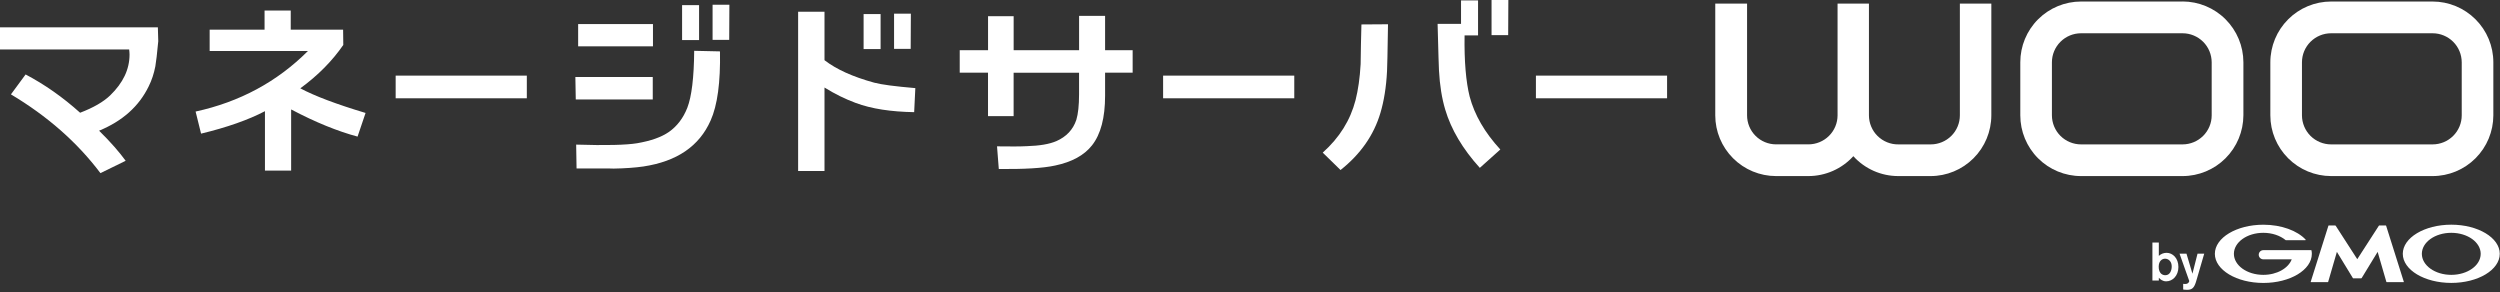 <svg width="633" height="74" viewBox="0 0 633 74" fill="none" xmlns="http://www.w3.org/2000/svg">
<rect x="0" y="0" width="633" height="74" fill="#333333" stroke="none"/>
<path d="M549.879 67.573C549.848 68.471 549.454 69.685 548.255 69.685C548.115 69.685 547.017 69.685 546.692 68.394C546.638 68.231 546.584 67.945 546.584 67.519C546.584 66.065 547.458 65.5 548.193 65.5C549.075 65.5 549.926 66.22 549.879 67.573ZM544.99 61.416V71.031H546.615V70.32C546.97 70.73 547.582 71.233 548.479 71.233C550.103 71.233 551.573 69.817 551.573 67.597C551.573 65.376 550.127 64.015 548.587 64.015C547.837 64.015 547.156 64.286 546.615 64.789V61.408H544.99V61.416Z" fill="white"/>
<path d="M558.11 64.224L556.377 70.165L555.998 71.449C555.534 72.88 555.031 73.383 553.763 73.383C553.229 73.383 552.973 73.329 552.78 73.298V71.867C552.927 71.89 553.051 71.906 553.213 71.906C553.337 71.906 553.693 71.906 553.948 71.728C554.142 71.604 554.327 71.302 554.327 71.171L551.859 64.224H553.616L555.124 69.306L556.416 64.224H558.095H558.11Z" fill="white"/>
<path d="M596.859 70.482H597.834C597.881 70.482 597.942 70.444 597.973 70.405L602.019 63.775L604.224 71.356C604.24 71.403 604.286 71.442 604.34 71.442H608.587C608.634 71.442 608.665 71.403 608.649 71.356L604.17 57.169C604.154 57.122 604.1 57.084 604.054 57.084H602.46C602.414 57.084 602.352 57.114 602.321 57.161L596.859 65.624L591.398 57.161C591.367 57.122 591.305 57.084 591.259 57.084H589.665C589.619 57.084 589.564 57.122 589.549 57.169L585.07 71.356C585.054 71.403 585.085 71.442 585.132 71.442H589.379C589.425 71.442 589.479 71.403 589.495 71.356L591.7 63.775L595.745 70.405C595.769 70.444 595.831 70.482 595.885 70.482H596.859Z" fill="white"/>
<path d="M585.263 63.412C585.256 63.373 585.217 63.342 585.178 63.342H573.071C572.429 63.342 571.911 63.86 571.911 64.502C571.911 65.144 572.429 65.663 573.071 65.663H580.266C579.407 67.929 576.514 69.593 573.071 69.593C568.956 69.593 565.622 67.21 565.622 64.27C565.622 61.331 568.956 58.948 573.071 58.948C575.323 58.948 577.334 59.66 578.703 60.781C578.703 60.781 578.711 60.781 578.719 60.797C578.734 60.805 578.75 60.812 578.765 60.812H583.716C583.763 60.812 583.809 60.774 583.809 60.719C583.809 60.696 583.801 60.681 583.786 60.665C583.786 60.665 583.786 60.665 583.778 60.658C581.674 58.414 577.667 56.898 573.079 56.898C566.295 56.898 560.802 60.201 560.802 64.27C560.802 68.339 566.303 71.643 573.079 71.643C579.856 71.643 585.356 68.339 585.356 64.27C585.356 63.984 585.325 63.698 585.271 63.419L585.263 63.412Z" fill="white"/>
<path d="M620.663 56.89C613.879 56.89 608.386 60.194 608.386 64.263C608.386 68.332 613.886 71.635 620.663 71.635C627.44 71.635 632.94 68.332 632.94 64.263C632.94 60.194 627.44 56.89 620.663 56.89ZM620.663 69.593C616.548 69.593 613.213 67.21 613.213 64.27C613.213 61.331 616.548 58.948 620.663 58.948C624.779 58.948 628.113 61.331 628.113 64.27C628.113 67.21 624.779 69.593 620.663 69.593Z" fill="white"/>
<path d="M496.238 29.211C496.238 31.16 495.457 33.032 494.072 34.41C492.687 35.786 490.815 36.56 488.866 36.56H480.673C479.698 36.576 478.731 36.39 477.826 36.026C476.921 35.663 476.101 35.121 475.405 34.44C474.709 33.76 474.16 32.94 473.788 32.042C473.409 31.145 473.216 30.178 473.216 29.203V0.913H465.271V29.203C465.271 31.153 464.49 33.025 463.105 34.402C461.72 35.779 459.848 36.552 457.899 36.552H449.706C447.757 36.552 445.885 35.779 444.508 34.402C443.131 33.025 442.357 31.153 442.357 29.203V0.913H434.304V29.203C434.304 33.28 435.928 37.194 438.814 40.072C441.7 42.958 445.606 44.575 449.683 44.582H457.875C460.018 44.582 462.138 44.134 464.103 43.267C466.068 42.401 467.824 41.132 469.263 39.546C470.702 41.132 472.458 42.401 474.415 43.267C476.372 44.134 478.492 44.582 480.635 44.582H488.827C492.904 44.582 496.81 42.958 499.696 40.072C502.581 37.187 504.198 33.28 504.206 29.203V0.913H496.238V29.203V29.211Z" fill="white"/>
<path d="M552.625 0.387H526.919C522.842 0.387 518.928 2.011 516.042 4.889C513.157 7.775 511.54 11.689 511.54 15.766V29.203C511.54 33.28 513.157 37.194 516.042 40.08C518.928 42.965 522.842 44.582 526.919 44.582H552.625C556.702 44.582 560.617 42.958 563.502 40.072C566.388 37.187 568.012 33.28 568.028 29.195V15.758C568.02 11.681 566.388 7.767 563.502 4.881C560.617 1.996 556.702 0.379 552.625 0.371V0.387ZM559.998 29.211C559.998 31.16 559.216 33.032 557.832 34.41C556.447 35.786 554.575 36.56 552.625 36.56H526.919C524.969 36.56 523.097 35.786 521.713 34.41C520.328 33.032 519.554 31.16 519.546 29.211V15.774C519.546 13.824 520.328 11.952 521.713 10.575C523.097 9.198 524.969 8.424 526.919 8.424H552.625C554.575 8.424 556.447 9.198 557.832 10.575C559.216 11.952 559.99 13.824 559.998 15.774V29.211Z" fill="white"/>
<path d="M615.936 0.387H590.23C586.153 0.387 582.246 2.011 579.361 4.897C576.475 7.782 574.858 11.689 574.851 15.766V29.203C574.851 33.28 576.475 37.194 579.361 40.072C582.246 42.958 586.153 44.575 590.23 44.582H615.936C620.013 44.582 623.92 42.958 626.805 40.072C629.691 37.187 631.308 33.28 631.315 29.203V15.766C631.315 11.689 629.691 7.775 626.805 4.897C623.92 2.011 620.013 0.387 615.936 0.387ZM623.309 29.211C623.309 31.16 622.527 33.032 621.143 34.41C619.758 35.786 617.886 36.56 615.936 36.56H590.23C588.28 36.56 586.408 35.786 585.023 34.41C583.639 33.032 582.865 31.16 582.857 29.211V15.774C582.857 13.824 583.639 11.952 585.023 10.575C586.408 9.198 588.28 8.424 590.23 8.424H615.936C617.886 8.424 619.758 9.198 621.143 10.575C622.527 11.952 623.301 13.824 623.309 15.774V29.211Z" fill="white"/>
<path d="M25.428 43.832C19.541 36.019 11.975 29.389 2.769 23.896L6.483 18.852C11.279 21.374 15.882 24.593 20.284 28.546C23.649 27.262 26.217 25.776 27.904 24.144C31.168 20.98 32.8 17.561 32.8 13.801C32.8 13.352 32.754 12.958 32.7 12.517H-1.33514e-05V6.924H39.972L40.072 10.436C39.778 13.553 39.531 15.681 39.33 16.818C38.981 18.597 38.44 20.284 37.651 21.862C35.175 26.96 30.975 30.665 25.088 33.094C28.058 36.011 30.279 38.587 31.818 40.714L25.436 43.832H25.428Z" fill="white"/>
<path d="M67.086 28.151C62.831 30.379 57.439 32.259 50.91 33.837L49.526 28.244C60.658 25.823 70.157 20.725 77.971 12.911H53.084V7.519H66.986V2.669H73.615V7.519H86.875L86.921 11.38C84.198 15.34 80.585 19.046 76.037 22.365C79.649 24.291 85.142 26.372 92.561 28.6L90.534 34.587C85.536 33.249 79.897 30.975 73.716 27.71V43.198H67.086V28.159V28.151Z" fill="white"/>
<path d="M100.181 24.887V19.146H133.391V24.887H100.181Z" fill="white"/>
<path d="M145.691 19.495H165.279V25.18H145.784L145.683 19.495H145.691ZM145.892 36.614C153.458 36.862 158.602 36.715 161.326 36.266C164.791 35.67 167.46 34.734 169.386 33.396C171.413 31.965 172.999 29.93 174.036 27.262C175.126 24.438 175.714 19.642 175.769 12.865L182.298 13.012C182.445 20.825 181.656 26.666 179.923 30.526C177.053 37.009 171.413 40.869 162.904 42.153C160.877 42.447 158.254 42.648 155.09 42.695C155.686 42.648 152.615 42.648 145.985 42.648L145.885 36.614H145.892ZM146.387 6.088H165.333V11.728H146.387V6.088ZM172.705 1.292H177.006V10.15H172.705V1.292ZM180.426 1.191H184.68L184.634 10.095H180.426V1.191Z" fill="white"/>
<path d="M202.086 2.971H208.762V15.24C211.779 17.568 215.934 19.448 221.326 20.926C223.159 21.421 226.617 21.869 231.761 22.311L231.467 28.399C225.58 28.298 220.683 27.555 216.676 26.07C214.007 25.08 211.385 23.796 208.762 22.163V43.29H202.086V2.971ZM218.664 3.566H222.966V12.424H218.664V3.566ZM226.377 3.466H230.632L230.585 12.37H226.377V3.466Z" fill="white"/>
<path d="M250.173 18.404H243.002V12.718H250.173V4.108H256.656V12.718H273.226V4.015H279.809V12.718H286.787V18.404H279.809V24.244C279.809 29.783 278.719 33.992 276.491 36.808C274.51 39.33 271.393 41.016 267.192 41.906C264.028 42.602 259.278 42.842 252.896 42.795L252.447 37.055C255.812 37.102 258.334 37.102 260.013 37.009C263.177 36.908 265.653 36.514 267.486 35.725C269.961 34.634 271.694 32.855 272.53 30.333C272.979 28.847 273.218 26.674 273.218 23.904V18.412H256.648V29.397H250.165V18.412L250.173 18.404Z" fill="white"/>
<path d="M294.5 24.887V19.146H327.71V24.887H294.5Z" fill="white"/>
<path d="M334.92 38.641C339.129 34.881 341.898 30.48 343.229 25.335C343.871 22.813 344.319 19.742 344.513 16.23C344.559 12.865 344.613 9.5 344.714 6.189L351.444 6.142C351.344 13.267 351.243 17.22 351.197 18.017C350.996 22.071 350.408 25.637 349.518 28.608C347.839 34.247 344.474 39.043 339.423 43.051L334.92 38.649V38.641ZM369.941 0.101H374.242V8.958H370.831C370.73 15.541 371.179 20.686 372.115 24.446C373.353 29.095 375.921 33.551 379.882 37.852L374.691 42.501C370.335 37.705 367.419 32.754 365.934 27.757C365.09 24.933 364.549 21.622 364.348 17.816C364.301 17.367 364.201 13.461 364 6.042H369.933V0.108L369.941 0.101ZM377.661 7.62939e-06H381.916L381.87 8.904H377.661V7.62939e-06Z" fill="white"/>
<path d="M388.894 24.887V19.146H422.104V24.887H388.894Z" fill="white"/>
</svg>
